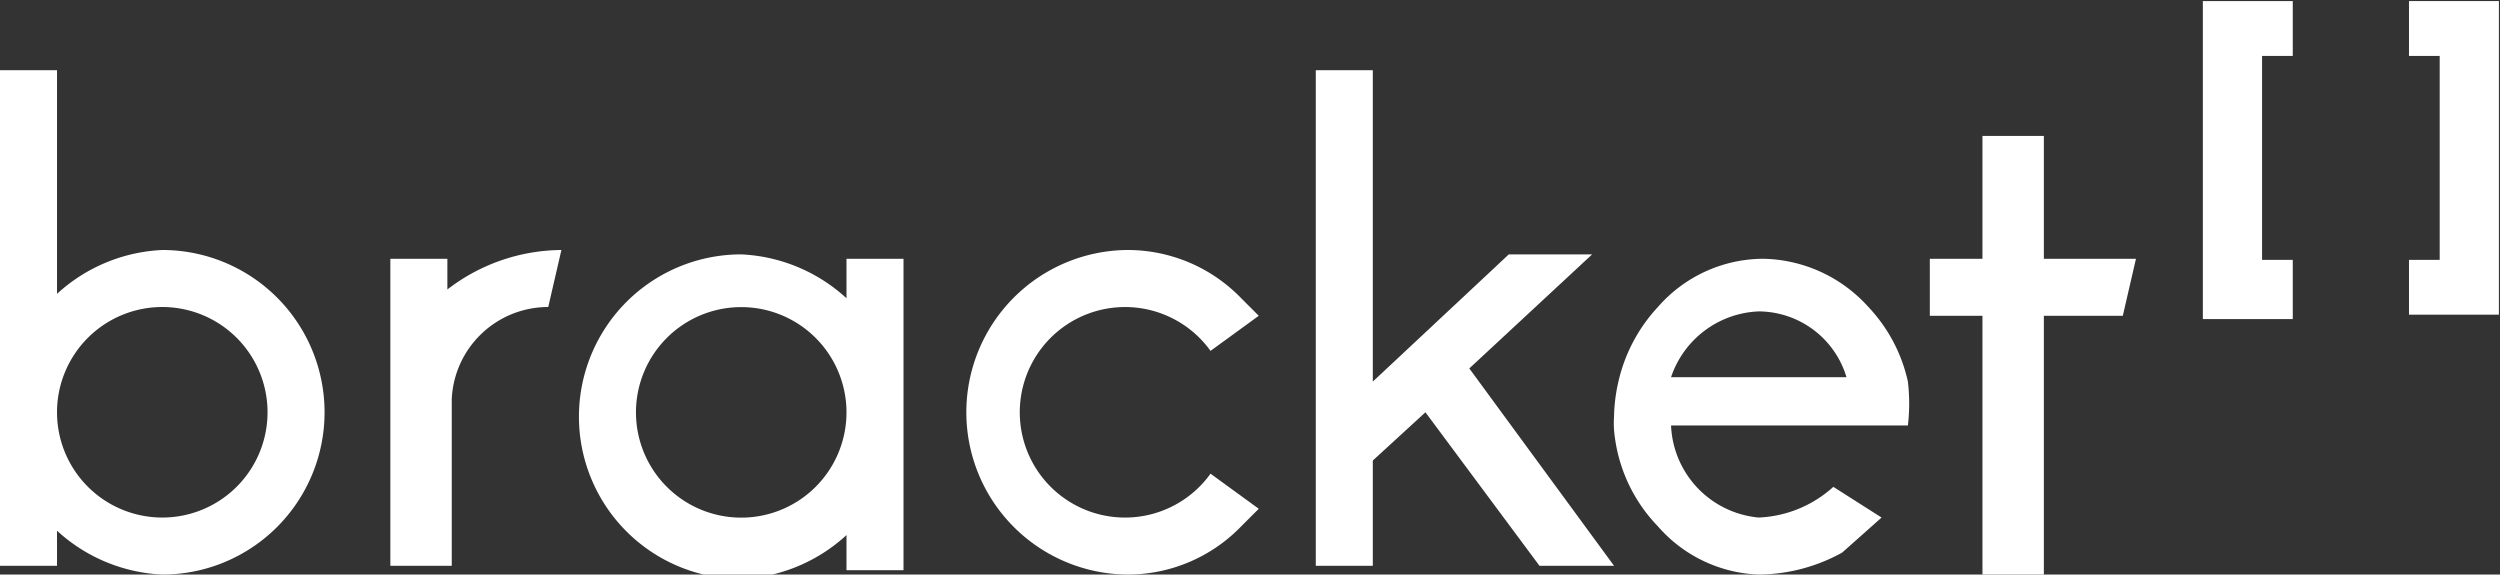 <svg xmlns="http://www.w3.org/2000/svg" viewBox="0 0 57 13.1">
  <rect x="0" y="0" width="57" height="13.1" fill="#333333" stroke="none"/>
  <defs>
    <style>
      .cls-1, .cls-2 {
        fill: #fff;
      }

      .cls-2 {
        stroke: #fff;
        stroke-miterlimit: 10;
        stroke-width: 0.55px;
      }
    </style>
  </defs>
  <title>logo_w</title>
  <g id="Layer_2" data-name="Layer 2">
    <g id="Layer_1-2" data-name="Layer 1">
      <g>
        <g>
          <path class="cls-1" d="M7.4,9.4a3.7,3.7,0,0,1-3.7,3.7,3.8,3.8,0,0,1-2.4-1v.8H0V1.6H1.3V6.7a3.8,3.8,0,0,1,2.4-1A3.7,3.7,0,0,1,7.4,9.4Zm-1.3,0a2.4,2.4,0,1,0-2.4,2.4A2.4,2.4,0,0,0,6.1,9.4Z"/>
          <path class="cls-1" d="M10.2,6.6a4.3,4.3,0,0,1,2.6-.9L12.5,7a2.2,2.2,0,0,0-2.2,2.1v3.8H8.9V5.9h1.3Z"/>
          <path class="cls-1" d="M19.3,5.9h1.3v7.1H19.3v-.8a3.8,3.8,0,0,1-2.4,1,3.7,3.7,0,1,1,0-7.4,3.8,3.8,0,0,1,2.4,1Zm0,3.5A2.4,2.4,0,1,0,17,11.8,2.4,2.4,0,0,0,19.3,9.4Z"/>
          <path class="cls-1" d="M28.7,11.6l-.4.4a3.6,3.6,0,0,1-2.6,1.1A3.7,3.7,0,0,1,23.1,12a3.7,3.7,0,0,1,0-5.2,3.7,3.7,0,0,1,2.6-1.1,3.6,3.6,0,0,1,2.6,1.1l.4.4L27.6,8a2.4,2.4,0,1,0-1.9,3.8,2.4,2.4,0,0,0,1.9-1Z"/>
          <path class="cls-1" d="M36.8,12.9H35.1L32.5,9.4l-1.2,1.1v2.4H30V1.6h1.3V8.7l3.1-2.9h1.9L33.5,8.4Z"/>
          <path class="cls-1" d="M43.5,9.7H38.1a2.2,2.2,0,0,0,2,2.1,2.7,2.7,0,0,0,1.7-.7l1.1.7-.9.8a4,4,0,0,1-1.9.5A3.2,3.2,0,0,1,37.8,12a3.6,3.6,0,0,1-1-2.2,2.2,2.2,0,0,1,0-.3,3.8,3.8,0,0,1,.1-.8,3.7,3.7,0,0,1,.9-1.7,3.2,3.2,0,0,1,2.4-1.1,3.3,3.3,0,0,1,2.4,1.1,3.6,3.6,0,0,1,.9,1.7A4.3,4.3,0,0,1,43.5,9.7ZM42.1,8.6h0a2.1,2.1,0,0,0-2-1.5,2.2,2.2,0,0,0-2,1.5h3.9Z"/>
          <polygon class="cls-1" points="48.7 5.9 46.6 5.9 46.6 3.1 45.2 3.1 45.2 5.9 44 5.9 44 7.2 45.2 7.2 45.2 13.1 46.6 13.1 46.6 7.2 48.4 7.2 48.7 5.9"/>
        </g>
        <g>
          <path class="cls-2" d="M50.5.3H52V1h-.7V6.2H52v.8H50.5Z"/>
          <path class="cls-2" d="M55.2,6.2h.7V1h-.7V.3h1.5V6.9H55.2Z"/>
        </g>
      </g>
    </g>
  </g>
</svg>
